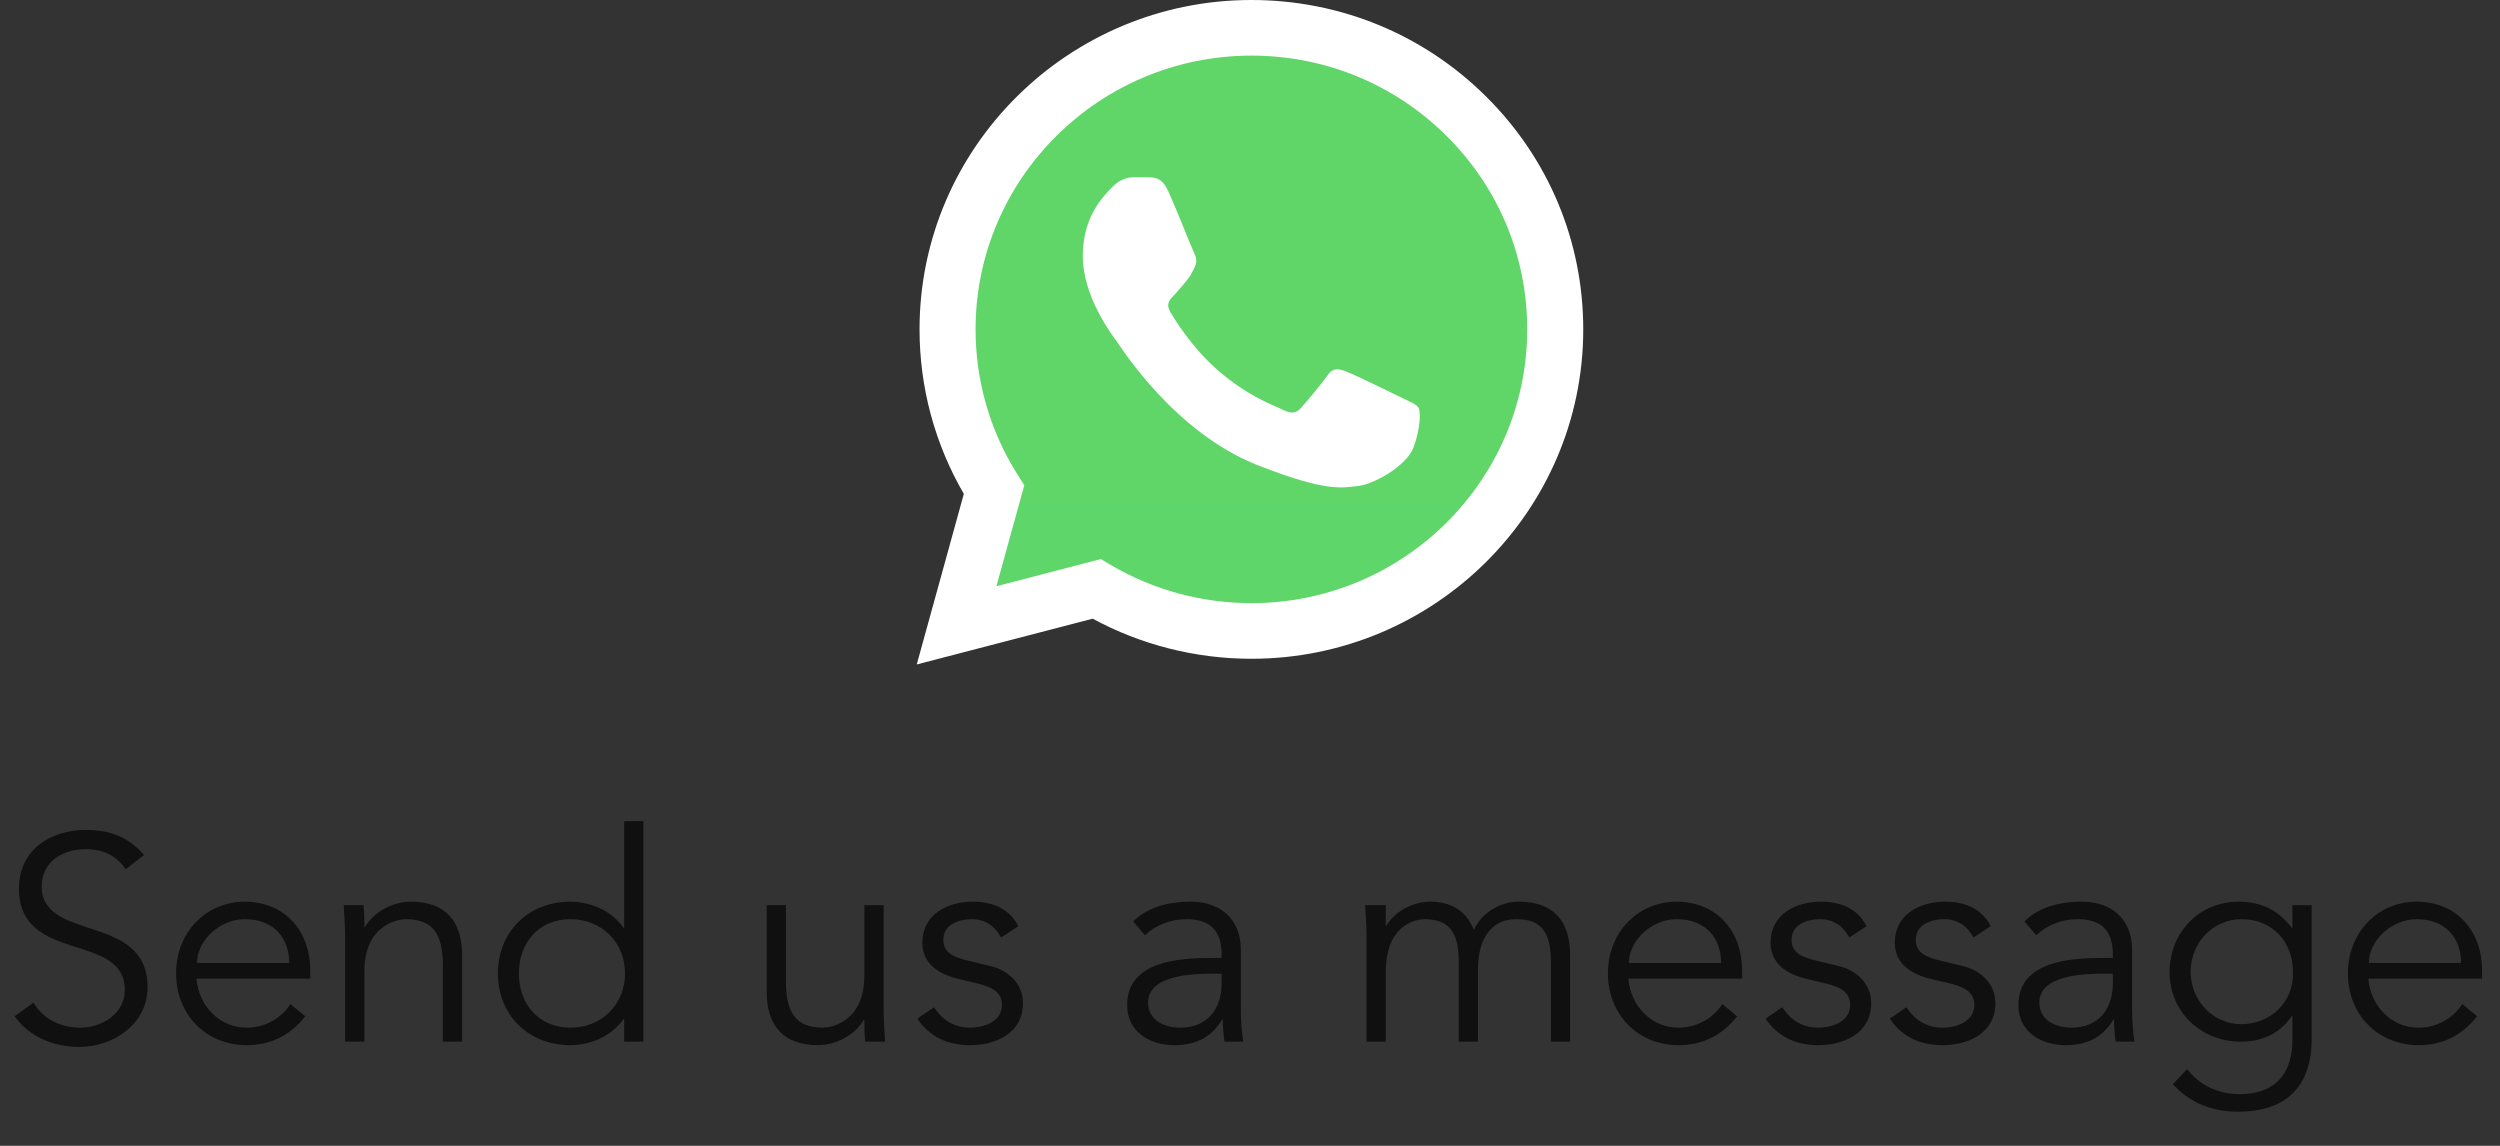 <svg width="120" height="55" viewBox="0 0 120 55" fill="none" xmlns="http://www.w3.org/2000/svg">
<rect x="0" y="0" width="120" height="55" fill="#333333" stroke="none"/>
<path d="M6.916 41.04C6.132 40.144 5.236 39.836 4.116 39.836C2.506 39.836 0.91 40.732 0.91 42.65C0.91 46.276 5.992 44.722 5.992 47.522C5.992 48.684 4.858 49.328 3.864 49.328C2.828 49.328 2.03 48.852 1.61 48.124L0.7 48.782C1.456 49.818 2.618 50.252 3.822 50.252C5.39 50.252 7.084 49.188 7.084 47.382C7.084 43.812 2.002 45.226 2.002 42.552C2.002 41.306 3.08 40.76 4.116 40.76C4.956 40.76 5.6 41.082 6.034 41.726L6.916 41.04ZM14.891 46.976V46.556C14.891 44.764 13.743 43.294 11.755 43.28C9.893 43.28 8.451 44.75 8.451 46.724C8.451 48.698 9.893 50.168 11.839 50.168C12.917 50.168 13.883 49.762 14.653 48.782L13.939 48.194C13.575 48.782 12.819 49.328 11.839 49.328C10.537 49.328 9.543 48.292 9.431 46.976H14.891ZM9.459 46.22C9.459 45.142 10.551 44.12 11.755 44.12C13.085 44.12 13.883 44.974 13.883 46.22H9.459ZM16.497 43.448C16.525 43.924 16.567 44.54 16.567 44.89V50H17.491V46.64C17.491 44.246 19.283 44.12 19.479 44.12C20.851 44.12 21.257 44.918 21.257 46.374V50H22.181V45.842C22.181 44.218 21.383 43.28 19.717 43.28C18.849 43.28 17.925 43.784 17.519 44.498H17.491C17.491 44.148 17.491 43.798 17.449 43.448H16.497ZM30.884 39.416H29.96V44.54H29.932C29.33 43.658 28.252 43.28 27.384 43.28C25.34 43.28 23.898 44.75 23.898 46.724C23.898 48.698 25.34 50.168 27.384 50.168C28.252 50.168 29.33 49.79 29.932 48.908H29.96V50H30.884V39.416ZM24.906 46.724C24.906 45.254 25.858 44.12 27.384 44.12C28.896 44.12 30.002 45.254 30.002 46.724C30.002 48.194 28.896 49.328 27.384 49.328C25.858 49.328 24.906 48.194 24.906 46.724ZM42.485 50C42.457 49.524 42.415 48.908 42.415 48.558V43.448H41.491V46.808C41.491 49.202 39.699 49.328 39.503 49.328C38.131 49.328 37.725 48.53 37.725 47.074V43.448H36.801V47.606C36.801 49.23 37.599 50.168 39.265 50.168C40.133 50.168 41.057 49.664 41.463 48.95H41.491C41.491 49.3 41.491 49.65 41.533 50H42.485ZM48.878 44.456C48.458 43.602 47.604 43.28 46.694 43.28C45.462 43.28 44.272 43.896 44.272 45.254C44.272 46.5 45.504 46.864 45.952 46.976L46.848 47.186C47.534 47.354 48.094 47.578 48.094 48.236C48.094 48.992 47.31 49.328 46.554 49.328C45.784 49.328 45.21 48.936 44.832 48.348L44.034 48.894C44.65 49.818 45.56 50.168 46.554 50.168C47.828 50.168 49.102 49.58 49.102 48.152C49.102 47.228 48.416 46.57 47.506 46.36L46.568 46.136C45.714 45.94 45.28 45.716 45.28 45.1C45.28 44.4 45.994 44.12 46.638 44.12C47.31 44.12 47.772 44.47 48.052 45.002L48.878 44.456ZM58.176 45.982C56.608 45.982 54.102 46.122 54.102 48.25C54.102 49.524 55.194 50.168 56.356 50.168C57.406 50.168 58.134 49.804 58.666 48.936H58.694C58.694 49.286 58.722 49.678 58.778 50H59.674C59.618 49.65 59.562 49.034 59.562 48.53V45.604C59.562 44.008 58.456 43.28 57.168 43.28C55.936 43.28 54.998 43.616 54.396 44.232L54.956 44.89C55.516 44.386 56.188 44.12 56.958 44.12C58.092 44.12 58.638 44.68 58.638 45.814V45.982H58.176ZM58.638 46.738V47.214C58.638 48.376 57.994 49.328 56.65 49.328C55.908 49.328 55.11 48.992 55.11 48.124C55.11 46.808 57.224 46.738 58.162 46.738H58.638ZM65.594 50H66.518V46.64C66.518 44.246 68.142 44.12 68.366 44.12C69.64 44.12 70.018 44.848 70.018 46.178V50H70.942V46.514C70.942 45.296 71.418 44.12 72.79 44.12C74.064 44.12 74.442 44.848 74.442 46.178V50H75.366V45.842C75.366 44.218 74.568 43.28 72.902 43.28C72.02 43.28 71.124 43.798 70.746 44.638C70.312 43.518 69.374 43.28 68.66 43.28C67.876 43.28 66.994 43.686 66.546 44.442H66.518V43.448H65.524C65.552 43.938 65.594 44.414 65.594 44.904V50ZM83.62 46.976V46.556C83.62 44.764 82.472 43.294 80.484 43.28C78.622 43.28 77.18 44.75 77.18 46.724C77.18 48.698 78.622 50.168 80.568 50.168C81.646 50.168 82.612 49.762 83.382 48.782L82.668 48.194C82.304 48.782 81.548 49.328 80.568 49.328C79.266 49.328 78.272 48.292 78.16 46.976H83.62ZM78.188 46.22C78.188 45.142 79.28 44.12 80.484 44.12C81.814 44.12 82.612 44.974 82.612 46.22H78.188ZM89.593 44.456C89.173 43.602 88.319 43.28 87.409 43.28C86.177 43.28 84.987 43.896 84.987 45.254C84.987 46.5 86.219 46.864 86.667 46.976L87.563 47.186C88.249 47.354 88.809 47.578 88.809 48.236C88.809 48.992 88.025 49.328 87.269 49.328C86.499 49.328 85.925 48.936 85.547 48.348L84.749 48.894C85.365 49.818 86.275 50.168 87.269 50.168C88.543 50.168 89.817 49.58 89.817 48.152C89.817 47.228 89.131 46.57 88.221 46.36L87.283 46.136C86.429 45.94 85.995 45.716 85.995 45.1C85.995 44.4 86.709 44.12 87.353 44.12C88.025 44.12 88.487 44.47 88.767 45.002L89.593 44.456ZM95.554 44.456C95.134 43.602 94.28 43.28 93.37 43.28C92.138 43.28 90.948 43.896 90.948 45.254C90.948 46.5 92.18 46.864 92.628 46.976L93.524 47.186C94.21 47.354 94.77 47.578 94.77 48.236C94.77 48.992 93.986 49.328 93.23 49.328C92.46 49.328 91.886 48.936 91.508 48.348L90.71 48.894C91.326 49.818 92.236 50.168 93.23 50.168C94.504 50.168 95.778 49.58 95.778 48.152C95.778 47.228 95.092 46.57 94.182 46.36L93.244 46.136C92.39 45.94 91.956 45.716 91.956 45.1C91.956 44.4 92.67 44.12 93.314 44.12C93.986 44.12 94.448 44.47 94.728 45.002L95.554 44.456ZM100.955 45.982C99.387 45.982 96.881 46.122 96.881 48.25C96.881 49.524 97.973 50.168 99.135 50.168C100.185 50.168 100.913 49.804 101.445 48.936H101.473C101.473 49.286 101.501 49.678 101.557 50H102.453C102.397 49.65 102.341 49.034 102.341 48.53V45.604C102.341 44.008 101.235 43.28 99.947 43.28C98.715 43.28 97.777 43.616 97.175 44.232L97.735 44.89C98.295 44.386 98.967 44.12 99.737 44.12C100.871 44.12 101.417 44.68 101.417 45.814V45.982H100.955ZM101.417 46.738V47.214C101.417 48.376 100.773 49.328 99.429 49.328C98.687 49.328 97.889 48.992 97.889 48.124C97.889 46.808 100.003 46.738 100.941 46.738H101.417ZM104.295 52.044C105.135 52.94 106.143 53.36 107.445 53.36C110.385 53.36 110.959 51.372 110.959 49.944V43.448H110.035V44.54H110.007C109.251 43.518 108.257 43.28 107.473 43.28C105.541 43.28 104.141 44.764 104.141 46.668C104.141 48.586 105.667 50 107.557 50C108.509 50 109.419 49.65 110.007 48.768H110.035V49.944C110.035 51.358 109.363 52.52 107.487 52.52C106.437 52.52 105.527 52.044 104.981 51.316L104.295 52.044ZM105.149 46.64C105.149 45.268 106.213 44.12 107.585 44.12C109.125 44.12 110.063 45.268 110.063 46.64C110.119 48.152 108.929 49.16 107.585 49.16C106.213 49.16 105.149 48.012 105.149 46.64ZM119.139 46.976V46.556C119.139 44.764 117.991 43.294 116.003 43.28C114.141 43.28 112.699 44.75 112.699 46.724C112.699 48.698 114.141 50.168 116.087 50.168C117.165 50.168 118.131 49.762 118.901 48.782L118.187 48.194C117.823 48.782 117.067 49.328 116.087 49.328C114.785 49.328 113.791 48.292 113.679 46.976H119.139ZM113.707 46.22C113.707 45.142 114.799 44.12 116.003 44.12C117.333 44.12 118.131 44.974 118.131 46.22H113.707Z" fill="#101010"/>
<g clip-path="url(#clip0_4198_73690)">
<path d="M44.687 15.809C44.686 18.497 45.394 21.122 46.74 23.436L44.558 31.342L52.71 29.221C54.965 30.439 57.491 31.078 60.058 31.078H60.065C68.54 31.078 75.438 24.233 75.442 15.821C75.444 11.744 73.845 7.911 70.942 5.027C68.039 2.143 64.178 0.554 60.064 0.552C51.589 0.552 44.69 7.396 44.687 15.809" fill="url(#paint0_linear_4198_73690)"/>
<path d="M44.138 15.803C44.137 18.589 44.87 21.308 46.264 23.705L44.004 31.894L52.448 29.697C54.775 30.956 57.394 31.62 60.06 31.621H60.067C68.846 31.621 75.992 24.53 75.996 15.816C75.997 11.593 74.342 7.622 71.335 4.635C68.327 1.648 64.328 0.002 60.067 0C51.287 0 44.141 7.09 44.138 15.803ZM49.166 23.292L48.851 22.795C47.526 20.704 46.826 18.287 46.827 15.805C46.83 8.562 52.769 2.669 60.072 2.669C63.608 2.671 66.932 4.039 69.432 6.522C71.932 9.004 73.307 12.305 73.306 15.815C73.303 23.058 67.364 28.951 60.067 28.951H60.062C57.686 28.95 55.355 28.317 53.323 27.12L52.839 26.835L47.828 28.139L49.166 23.292V23.292Z" fill="url(#paint1_linear_4198_73690)"/>
<path d="M56.086 9.197C55.788 8.539 55.474 8.526 55.19 8.514C54.958 8.504 54.693 8.505 54.428 8.505C54.162 8.505 53.731 8.604 53.366 8.999C53.001 9.394 51.973 10.35 51.973 12.293C51.973 14.237 53.399 16.115 53.598 16.379C53.797 16.642 56.352 20.758 60.397 22.341C63.759 23.657 64.444 23.396 65.173 23.33C65.903 23.264 67.528 22.374 67.86 21.452C68.191 20.53 68.191 19.739 68.092 19.574C67.993 19.409 67.727 19.311 67.329 19.113C66.931 18.915 64.974 17.96 64.609 17.828C64.244 17.696 63.979 17.631 63.714 18.026C63.448 18.421 62.686 19.311 62.454 19.574C62.222 19.838 61.989 19.871 61.591 19.673C61.193 19.475 59.911 19.058 58.391 17.713C57.207 16.666 56.409 15.373 56.176 14.977C55.944 14.582 56.152 14.368 56.351 14.171C56.53 13.994 56.749 13.71 56.949 13.479C57.147 13.249 57.213 13.084 57.346 12.821C57.479 12.557 57.412 12.326 57.313 12.129C57.213 11.931 56.44 9.978 56.086 9.197Z" fill="white"/>
</g>
<defs>
<linearGradient id="paint0_linear_4198_73690" x1="1588.75" y1="3079.56" x2="1588.75" y2="0.552" gradientUnits="userSpaceOnUse">
<stop stop-color="#1FAF38"/>
<stop offset="1" stop-color="#60D669"/>
</linearGradient>
<linearGradient id="paint1_linear_4198_73690" x1="1643.6" y1="3189.42" x2="1643.6" y2="0" gradientUnits="userSpaceOnUse">
<stop stop-color="#F9F9F9"/>
<stop offset="1" stop-color="white"/>
</linearGradient>
<clipPath id="clip0_4198_73690">
<rect width="32" height="32" fill="white" transform="translate(44)"/>
</clipPath>
</defs>
</svg>
